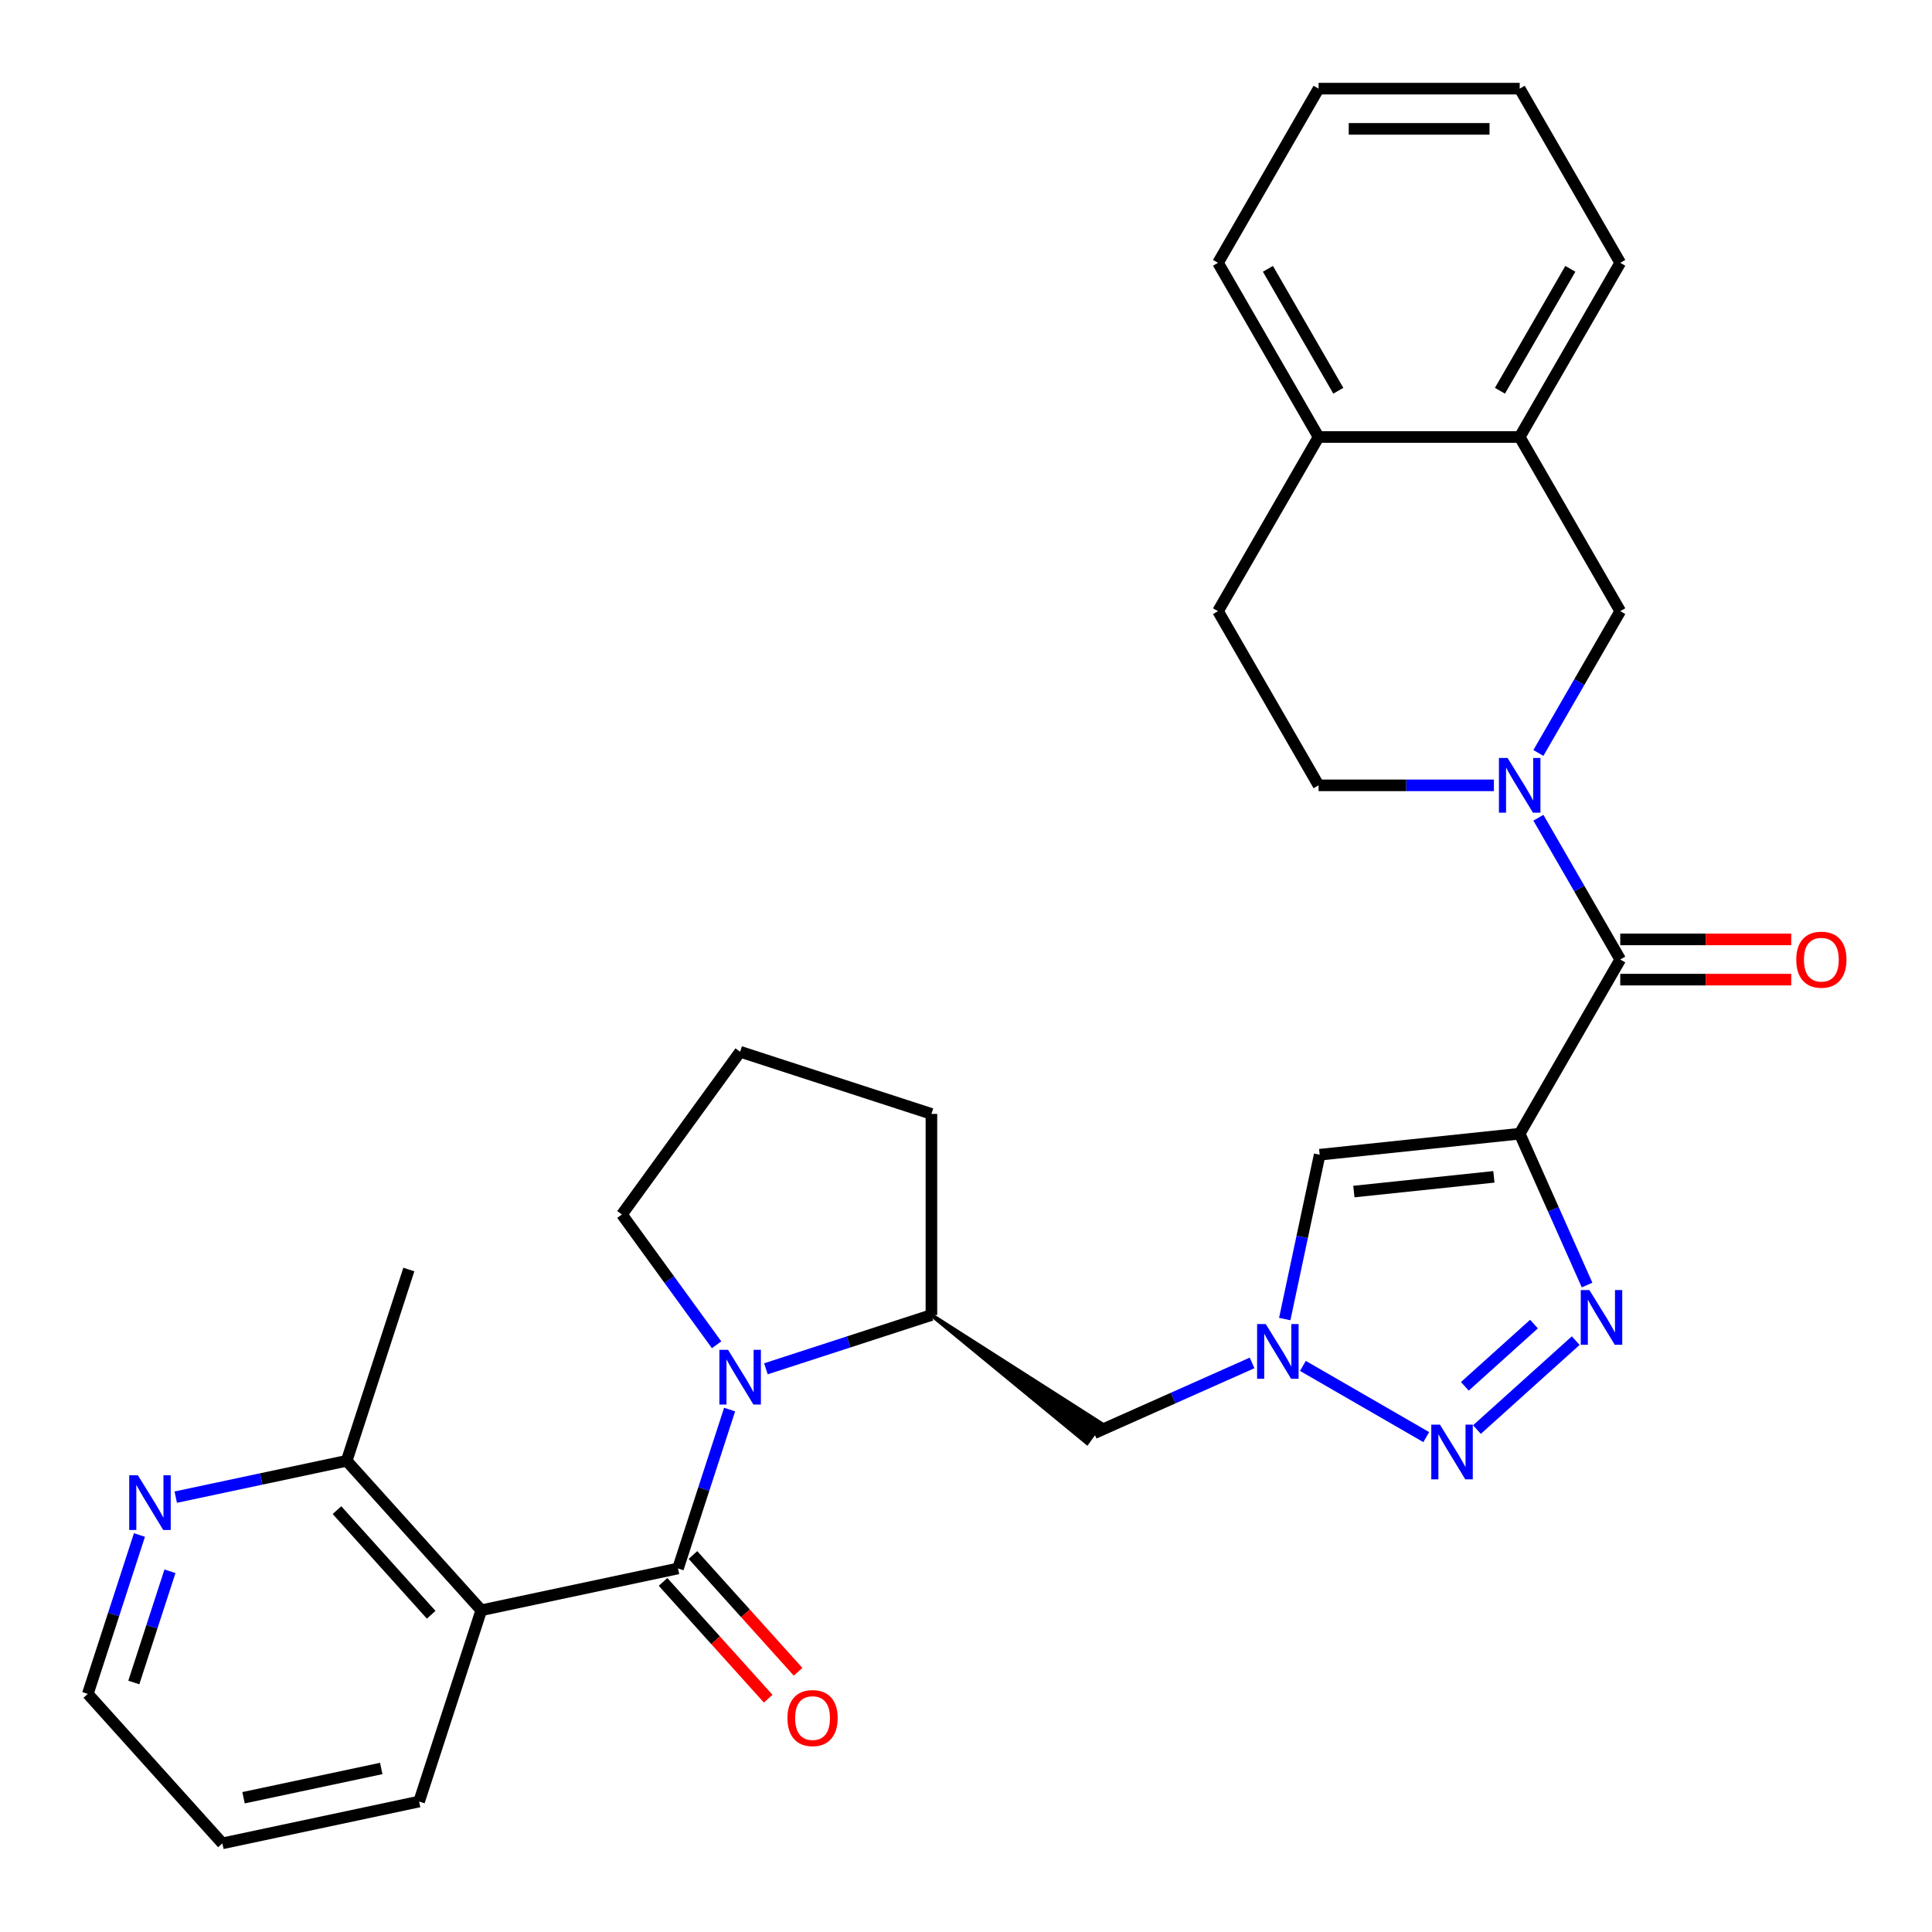 <?xml version='1.0' encoding='iso-8859-1'?>
<svg version='1.1' baseProfile='full'
              xmlns='http://www.w3.org/2000/svg'
                      xmlns:rdkit='http://www.rdkit.org/xml'
                      xmlns:xlink='http://www.w3.org/1999/xlink'
                  xml:space='preserve'
width='1000px' height='1000px' viewBox='0 0 1000 1000'>
<!-- END OF HEADER -->
<rect style='opacity:1.0;fill:#FFFFFF;stroke:none' width='1000' height='1000' x='0' y='0'> </rect>
<path class='bond-1' d='M 786.59,586.796 L 804.029,625.965' style='fill:none;fill-rule:evenodd;stroke:#000000;stroke-width:6px;stroke-linecap:butt;stroke-linejoin:miter;stroke-opacity:1' />
<path class='bond-1' d='M 804.029,625.965 L 821.467,665.133' style='fill:none;fill-rule:evenodd;stroke:#0000FF;stroke-width:6px;stroke-linecap:butt;stroke-linejoin:miter;stroke-opacity:1' />
<path class='bond-5' d='M 786.59,586.796 L 838.639,496.644' style='fill:none;fill-rule:evenodd;stroke:#000000;stroke-width:6px;stroke-linecap:butt;stroke-linejoin:miter;stroke-opacity:1' />
<path class='bond-8' d='M 786.59,586.796 L 683.061,597.678' style='fill:none;fill-rule:evenodd;stroke:#000000;stroke-width:6px;stroke-linecap:butt;stroke-linejoin:miter;stroke-opacity:1' />
<path class='bond-8' d='M 773.237,609.134 L 700.766,616.751' style='fill:none;fill-rule:evenodd;stroke:#000000;stroke-width:6px;stroke-linecap:butt;stroke-linejoin:miter;stroke-opacity:1' />
<path class='bond-0' d='M 350.928,811.828 L 364.288,770.707' style='fill:none;fill-rule:evenodd;stroke:#000000;stroke-width:6px;stroke-linecap:butt;stroke-linejoin:miter;stroke-opacity:1' />
<path class='bond-0' d='M 364.288,770.707 L 377.649,729.586' style='fill:none;fill-rule:evenodd;stroke:#0000FF;stroke-width:6px;stroke-linecap:butt;stroke-linejoin:miter;stroke-opacity:1' />
<path class='bond-7' d='M 350.928,811.828 L 249.103,833.471' style='fill:none;fill-rule:evenodd;stroke:#000000;stroke-width:6px;stroke-linecap:butt;stroke-linejoin:miter;stroke-opacity:1' />
<path class='bond-14' d='M 343.191,818.793 L 370.401,849.012' style='fill:none;fill-rule:evenodd;stroke:#000000;stroke-width:6px;stroke-linecap:butt;stroke-linejoin:miter;stroke-opacity:1' />
<path class='bond-14' d='M 370.401,849.012 L 397.61,879.231' style='fill:none;fill-rule:evenodd;stroke:#FF0000;stroke-width:6px;stroke-linecap:butt;stroke-linejoin:miter;stroke-opacity:1' />
<path class='bond-14' d='M 358.664,804.862 L 385.873,835.081' style='fill:none;fill-rule:evenodd;stroke:#000000;stroke-width:6px;stroke-linecap:butt;stroke-linejoin:miter;stroke-opacity:1' />
<path class='bond-14' d='M 385.873,835.081 L 413.082,865.3' style='fill:none;fill-rule:evenodd;stroke:#FF0000;stroke-width:6px;stroke-linecap:butt;stroke-linejoin:miter;stroke-opacity:1' />
<path class='bond-3' d='M 815.588,693.909 L 764.463,739.942' style='fill:none;fill-rule:evenodd;stroke:#0000FF;stroke-width:6px;stroke-linecap:butt;stroke-linejoin:miter;stroke-opacity:1' />
<path class='bond-3' d='M 793.988,685.342 L 758.201,717.565' style='fill:none;fill-rule:evenodd;stroke:#0000FF;stroke-width:6px;stroke-linecap:butt;stroke-linejoin:miter;stroke-opacity:1' />
<path class='bond-2' d='M 396.438,708.488 L 439.269,694.572' style='fill:none;fill-rule:evenodd;stroke:#0000FF;stroke-width:6px;stroke-linecap:butt;stroke-linejoin:miter;stroke-opacity:1' />
<path class='bond-2' d='M 439.269,694.572 L 482.1,680.655' style='fill:none;fill-rule:evenodd;stroke:#000000;stroke-width:6px;stroke-linecap:butt;stroke-linejoin:miter;stroke-opacity:1' />
<path class='bond-20' d='M 370.917,696.061 L 346.413,662.333' style='fill:none;fill-rule:evenodd;stroke:#0000FF;stroke-width:6px;stroke-linecap:butt;stroke-linejoin:miter;stroke-opacity:1' />
<path class='bond-20' d='M 346.413,662.333 L 321.908,628.605' style='fill:none;fill-rule:evenodd;stroke:#000000;stroke-width:6px;stroke-linecap:butt;stroke-linejoin:miter;stroke-opacity:1' />
<path class='bond-31' d='M 738.227,743.848 L 674.375,706.983' style='fill:none;fill-rule:evenodd;stroke:#0000FF;stroke-width:6px;stroke-linecap:butt;stroke-linejoin:miter;stroke-opacity:1' />
<path class='bond-4' d='M 796.267,423.254 L 817.453,459.949' style='fill:none;fill-rule:evenodd;stroke:#0000FF;stroke-width:6px;stroke-linecap:butt;stroke-linejoin:miter;stroke-opacity:1' />
<path class='bond-4' d='M 817.453,459.949 L 838.639,496.644' style='fill:none;fill-rule:evenodd;stroke:#000000;stroke-width:6px;stroke-linecap:butt;stroke-linejoin:miter;stroke-opacity:1' />
<path class='bond-11' d='M 796.267,389.729 L 817.453,353.034' style='fill:none;fill-rule:evenodd;stroke:#0000FF;stroke-width:6px;stroke-linecap:butt;stroke-linejoin:miter;stroke-opacity:1' />
<path class='bond-11' d='M 817.453,353.034 L 838.639,316.339' style='fill:none;fill-rule:evenodd;stroke:#000000;stroke-width:6px;stroke-linecap:butt;stroke-linejoin:miter;stroke-opacity:1' />
<path class='bond-15' d='M 773.247,406.491 L 727.869,406.491' style='fill:none;fill-rule:evenodd;stroke:#0000FF;stroke-width:6px;stroke-linecap:butt;stroke-linejoin:miter;stroke-opacity:1' />
<path class='bond-15' d='M 727.869,406.491 L 682.491,406.491' style='fill:none;fill-rule:evenodd;stroke:#000000;stroke-width:6px;stroke-linecap:butt;stroke-linejoin:miter;stroke-opacity:1' />
<path class='bond-17' d='M 838.639,507.054 L 882.888,507.054' style='fill:none;fill-rule:evenodd;stroke:#000000;stroke-width:6px;stroke-linecap:butt;stroke-linejoin:miter;stroke-opacity:1' />
<path class='bond-17' d='M 882.888,507.054 L 927.136,507.054' style='fill:none;fill-rule:evenodd;stroke:#FF0000;stroke-width:6px;stroke-linecap:butt;stroke-linejoin:miter;stroke-opacity:1' />
<path class='bond-17' d='M 838.639,486.234 L 882.888,486.234' style='fill:none;fill-rule:evenodd;stroke:#000000;stroke-width:6px;stroke-linecap:butt;stroke-linejoin:miter;stroke-opacity:1' />
<path class='bond-17' d='M 882.888,486.234 L 927.136,486.234' style='fill:none;fill-rule:evenodd;stroke:#FF0000;stroke-width:6px;stroke-linecap:butt;stroke-linejoin:miter;stroke-opacity:1' />
<path class='bond-6' d='M 664.98,682.74 L 674.021,640.209' style='fill:none;fill-rule:evenodd;stroke:#0000FF;stroke-width:6px;stroke-linecap:butt;stroke-linejoin:miter;stroke-opacity:1' />
<path class='bond-6' d='M 674.021,640.209 L 683.061,597.678' style='fill:none;fill-rule:evenodd;stroke:#000000;stroke-width:6px;stroke-linecap:butt;stroke-linejoin:miter;stroke-opacity:1' />
<path class='bond-10' d='M 648.075,705.442 L 607.196,723.643' style='fill:none;fill-rule:evenodd;stroke:#0000FF;stroke-width:6px;stroke-linecap:butt;stroke-linejoin:miter;stroke-opacity:1' />
<path class='bond-10' d='M 607.196,723.643 L 566.318,741.843' style='fill:none;fill-rule:evenodd;stroke:#000000;stroke-width:6px;stroke-linecap:butt;stroke-linejoin:miter;stroke-opacity:1' />
<path class='bond-12' d='M 249.103,833.471 L 179.447,756.11' style='fill:none;fill-rule:evenodd;stroke:#000000;stroke-width:6px;stroke-linecap:butt;stroke-linejoin:miter;stroke-opacity:1' />
<path class='bond-12' d='M 223.183,835.798 L 174.424,781.646' style='fill:none;fill-rule:evenodd;stroke:#000000;stroke-width:6px;stroke-linecap:butt;stroke-linejoin:miter;stroke-opacity:1' />
<path class='bond-21' d='M 249.103,833.471 L 216.935,932.475' style='fill:none;fill-rule:evenodd;stroke:#000000;stroke-width:6px;stroke-linecap:butt;stroke-linejoin:miter;stroke-opacity:1' />
<path class='bond-9' d='M 482.1,680.655 L 562.647,746.896 L 569.989,736.79 Z' style='fill:#000000;fill-rule:evenodd;fill-opacity:1;stroke:#000000;stroke-width:2px;stroke-linecap:butt;stroke-linejoin:miter;stroke-opacity:1;' />
<path class='bond-22' d='M 482.1,680.655 L 482.1,576.556' style='fill:none;fill-rule:evenodd;stroke:#000000;stroke-width:6px;stroke-linecap:butt;stroke-linejoin:miter;stroke-opacity:1' />
<path class='bond-13' d='M 838.639,316.339 L 786.59,226.186' style='fill:none;fill-rule:evenodd;stroke:#000000;stroke-width:6px;stroke-linecap:butt;stroke-linejoin:miter;stroke-opacity:1' />
<path class='bond-16' d='M 179.447,756.11 L 135.206,765.514' style='fill:none;fill-rule:evenodd;stroke:#000000;stroke-width:6px;stroke-linecap:butt;stroke-linejoin:miter;stroke-opacity:1' />
<path class='bond-16' d='M 135.206,765.514 L 90.965,774.918' style='fill:none;fill-rule:evenodd;stroke:#0000FF;stroke-width:6px;stroke-linecap:butt;stroke-linejoin:miter;stroke-opacity:1' />
<path class='bond-26' d='M 179.447,756.11 L 211.616,657.106' style='fill:none;fill-rule:evenodd;stroke:#000000;stroke-width:6px;stroke-linecap:butt;stroke-linejoin:miter;stroke-opacity:1' />
<path class='bond-24' d='M 786.59,226.186 L 838.639,136.034' style='fill:none;fill-rule:evenodd;stroke:#000000;stroke-width:6px;stroke-linecap:butt;stroke-linejoin:miter;stroke-opacity:1' />
<path class='bond-24' d='M 776.367,202.254 L 812.801,139.147' style='fill:none;fill-rule:evenodd;stroke:#000000;stroke-width:6px;stroke-linecap:butt;stroke-linejoin:miter;stroke-opacity:1' />
<path class='bond-32' d='M 786.59,226.186 L 682.491,226.186' style='fill:none;fill-rule:evenodd;stroke:#000000;stroke-width:6px;stroke-linecap:butt;stroke-linejoin:miter;stroke-opacity:1' />
<path class='bond-19' d='M 682.491,406.491 L 630.441,316.339' style='fill:none;fill-rule:evenodd;stroke:#000000;stroke-width:6px;stroke-linecap:butt;stroke-linejoin:miter;stroke-opacity:1' />
<path class='bond-35' d='M 72.177,794.516 L 58.816,835.637' style='fill:none;fill-rule:evenodd;stroke:#0000FF;stroke-width:6px;stroke-linecap:butt;stroke-linejoin:miter;stroke-opacity:1' />
<path class='bond-35' d='M 58.816,835.637 L 45.455,876.758' style='fill:none;fill-rule:evenodd;stroke:#000000;stroke-width:6px;stroke-linecap:butt;stroke-linejoin:miter;stroke-opacity:1' />
<path class='bond-35' d='M 87.969,813.286 L 78.616,842.071' style='fill:none;fill-rule:evenodd;stroke:#0000FF;stroke-width:6px;stroke-linecap:butt;stroke-linejoin:miter;stroke-opacity:1' />
<path class='bond-35' d='M 78.616,842.071 L 69.264,870.855' style='fill:none;fill-rule:evenodd;stroke:#000000;stroke-width:6px;stroke-linecap:butt;stroke-linejoin:miter;stroke-opacity:1' />
<path class='bond-18' d='M 682.491,226.186 L 630.441,316.339' style='fill:none;fill-rule:evenodd;stroke:#000000;stroke-width:6px;stroke-linecap:butt;stroke-linejoin:miter;stroke-opacity:1' />
<path class='bond-27' d='M 682.491,226.186 L 630.441,136.034' style='fill:none;fill-rule:evenodd;stroke:#000000;stroke-width:6px;stroke-linecap:butt;stroke-linejoin:miter;stroke-opacity:1' />
<path class='bond-27' d='M 692.714,202.254 L 656.279,139.147' style='fill:none;fill-rule:evenodd;stroke:#000000;stroke-width:6px;stroke-linecap:butt;stroke-linejoin:miter;stroke-opacity:1' />
<path class='bond-33' d='M 321.908,628.605 L 383.096,544.387' style='fill:none;fill-rule:evenodd;stroke:#000000;stroke-width:6px;stroke-linecap:butt;stroke-linejoin:miter;stroke-opacity:1' />
<path class='bond-28' d='M 216.935,932.475 L 115.11,954.119' style='fill:none;fill-rule:evenodd;stroke:#000000;stroke-width:6px;stroke-linecap:butt;stroke-linejoin:miter;stroke-opacity:1' />
<path class='bond-28' d='M 197.332,915.357 L 126.055,930.507' style='fill:none;fill-rule:evenodd;stroke:#000000;stroke-width:6px;stroke-linecap:butt;stroke-linejoin:miter;stroke-opacity:1' />
<path class='bond-23' d='M 482.1,576.556 L 383.096,544.387' style='fill:none;fill-rule:evenodd;stroke:#000000;stroke-width:6px;stroke-linecap:butt;stroke-linejoin:miter;stroke-opacity:1' />
<path class='bond-29' d='M 838.639,136.034 L 786.59,45.881' style='fill:none;fill-rule:evenodd;stroke:#000000;stroke-width:6px;stroke-linecap:butt;stroke-linejoin:miter;stroke-opacity:1' />
<path class='bond-25' d='M 45.455,876.758 L 115.11,954.119' style='fill:none;fill-rule:evenodd;stroke:#000000;stroke-width:6px;stroke-linecap:butt;stroke-linejoin:miter;stroke-opacity:1' />
<path class='bond-30' d='M 630.441,136.034 L 682.491,45.881' style='fill:none;fill-rule:evenodd;stroke:#000000;stroke-width:6px;stroke-linecap:butt;stroke-linejoin:miter;stroke-opacity:1' />
<path class='bond-34' d='M 786.59,45.881 L 682.491,45.881' style='fill:none;fill-rule:evenodd;stroke:#000000;stroke-width:6px;stroke-linecap:butt;stroke-linejoin:miter;stroke-opacity:1' />
<path class='bond-34' d='M 770.975,66.701 L 698.105,66.701' style='fill:none;fill-rule:evenodd;stroke:#000000;stroke-width:6px;stroke-linecap:butt;stroke-linejoin:miter;stroke-opacity:1' />
<path  class='atom-2' d='M 822.671 667.736
L 831.951 682.736
Q 832.871 684.216, 834.351 686.896
Q 835.831 689.576, 835.911 689.736
L 835.911 667.736
L 839.671 667.736
L 839.671 696.056
L 835.791 696.056
L 825.831 679.656
Q 824.671 677.736, 823.431 675.536
Q 822.231 673.336, 821.871 672.656
L 821.871 696.056
L 818.191 696.056
L 818.191 667.736
L 822.671 667.736
' fill='#0000FF'/>
<path  class='atom-3' d='M 376.836 698.663
L 386.116 713.663
Q 387.036 715.143, 388.516 717.823
Q 389.996 720.503, 390.076 720.663
L 390.076 698.663
L 393.836 698.663
L 393.836 726.983
L 389.956 726.983
L 379.996 710.583
Q 378.836 708.663, 377.596 706.463
Q 376.396 704.263, 376.036 703.583
L 376.036 726.983
L 372.356 726.983
L 372.356 698.663
L 376.836 698.663
' fill='#0000FF'/>
<path  class='atom-4' d='M 745.31 737.392
L 754.59 752.392
Q 755.51 753.872, 756.99 756.552
Q 758.47 759.232, 758.55 759.392
L 758.55 737.392
L 762.31 737.392
L 762.31 765.712
L 758.43 765.712
L 748.47 749.312
Q 747.31 747.392, 746.07 745.192
Q 744.87 742.992, 744.51 742.312
L 744.51 765.712
L 740.83 765.712
L 740.83 737.392
L 745.31 737.392
' fill='#0000FF'/>
<path  class='atom-5' d='M 780.33 392.331
L 789.61 407.331
Q 790.53 408.811, 792.01 411.491
Q 793.49 414.171, 793.57 414.331
L 793.57 392.331
L 797.33 392.331
L 797.33 420.651
L 793.45 420.651
L 783.49 404.251
Q 782.33 402.331, 781.09 400.131
Q 779.89 397.931, 779.53 397.251
L 779.53 420.651
L 775.85 420.651
L 775.85 392.331
L 780.33 392.331
' fill='#0000FF'/>
<path  class='atom-7' d='M 655.157 685.342
L 664.437 700.342
Q 665.357 701.822, 666.837 704.502
Q 668.317 707.182, 668.397 707.342
L 668.397 685.342
L 672.157 685.342
L 672.157 713.662
L 668.277 713.662
L 658.317 697.262
Q 657.157 695.342, 655.917 693.142
Q 654.717 690.942, 654.357 690.262
L 654.357 713.662
L 650.677 713.662
L 650.677 685.342
L 655.157 685.342
' fill='#0000FF'/>
<path  class='atom-15' d='M 407.583 889.268
Q 407.583 882.468, 410.943 878.668
Q 414.303 874.868, 420.583 874.868
Q 426.863 874.868, 430.223 878.668
Q 433.583 882.468, 433.583 889.268
Q 433.583 896.148, 430.183 900.068
Q 426.783 903.948, 420.583 903.948
Q 414.343 903.948, 410.943 900.068
Q 407.583 896.188, 407.583 889.268
M 420.583 900.748
Q 424.903 900.748, 427.223 897.868
Q 429.583 894.948, 429.583 889.268
Q 429.583 883.708, 427.223 880.908
Q 424.903 878.068, 420.583 878.068
Q 416.263 878.068, 413.903 880.868
Q 411.583 883.668, 411.583 889.268
Q 411.583 894.988, 413.903 897.868
Q 416.263 900.748, 420.583 900.748
' fill='#FF0000'/>
<path  class='atom-17' d='M 71.363 763.594
L 80.643 778.594
Q 81.563 780.074, 83.043 782.754
Q 84.523 785.434, 84.603 785.594
L 84.603 763.594
L 88.363 763.594
L 88.363 791.914
L 84.483 791.914
L 74.523 775.514
Q 73.363 773.594, 72.123 771.394
Q 70.923 769.194, 70.563 768.514
L 70.563 791.914
L 66.883 791.914
L 66.883 763.594
L 71.363 763.594
' fill='#0000FF'/>
<path  class='atom-18' d='M 929.738 496.724
Q 929.738 489.924, 933.098 486.124
Q 936.458 482.324, 942.738 482.324
Q 949.018 482.324, 952.378 486.124
Q 955.738 489.924, 955.738 496.724
Q 955.738 503.604, 952.338 507.524
Q 948.938 511.404, 942.738 511.404
Q 936.498 511.404, 933.098 507.524
Q 929.738 503.644, 929.738 496.724
M 942.738 508.204
Q 947.058 508.204, 949.378 505.324
Q 951.738 502.404, 951.738 496.724
Q 951.738 491.164, 949.378 488.364
Q 947.058 485.524, 942.738 485.524
Q 938.418 485.524, 936.058 488.324
Q 933.738 491.124, 933.738 496.724
Q 933.738 502.444, 936.058 505.324
Q 938.418 508.204, 942.738 508.204
' fill='#FF0000'/>
</svg>
